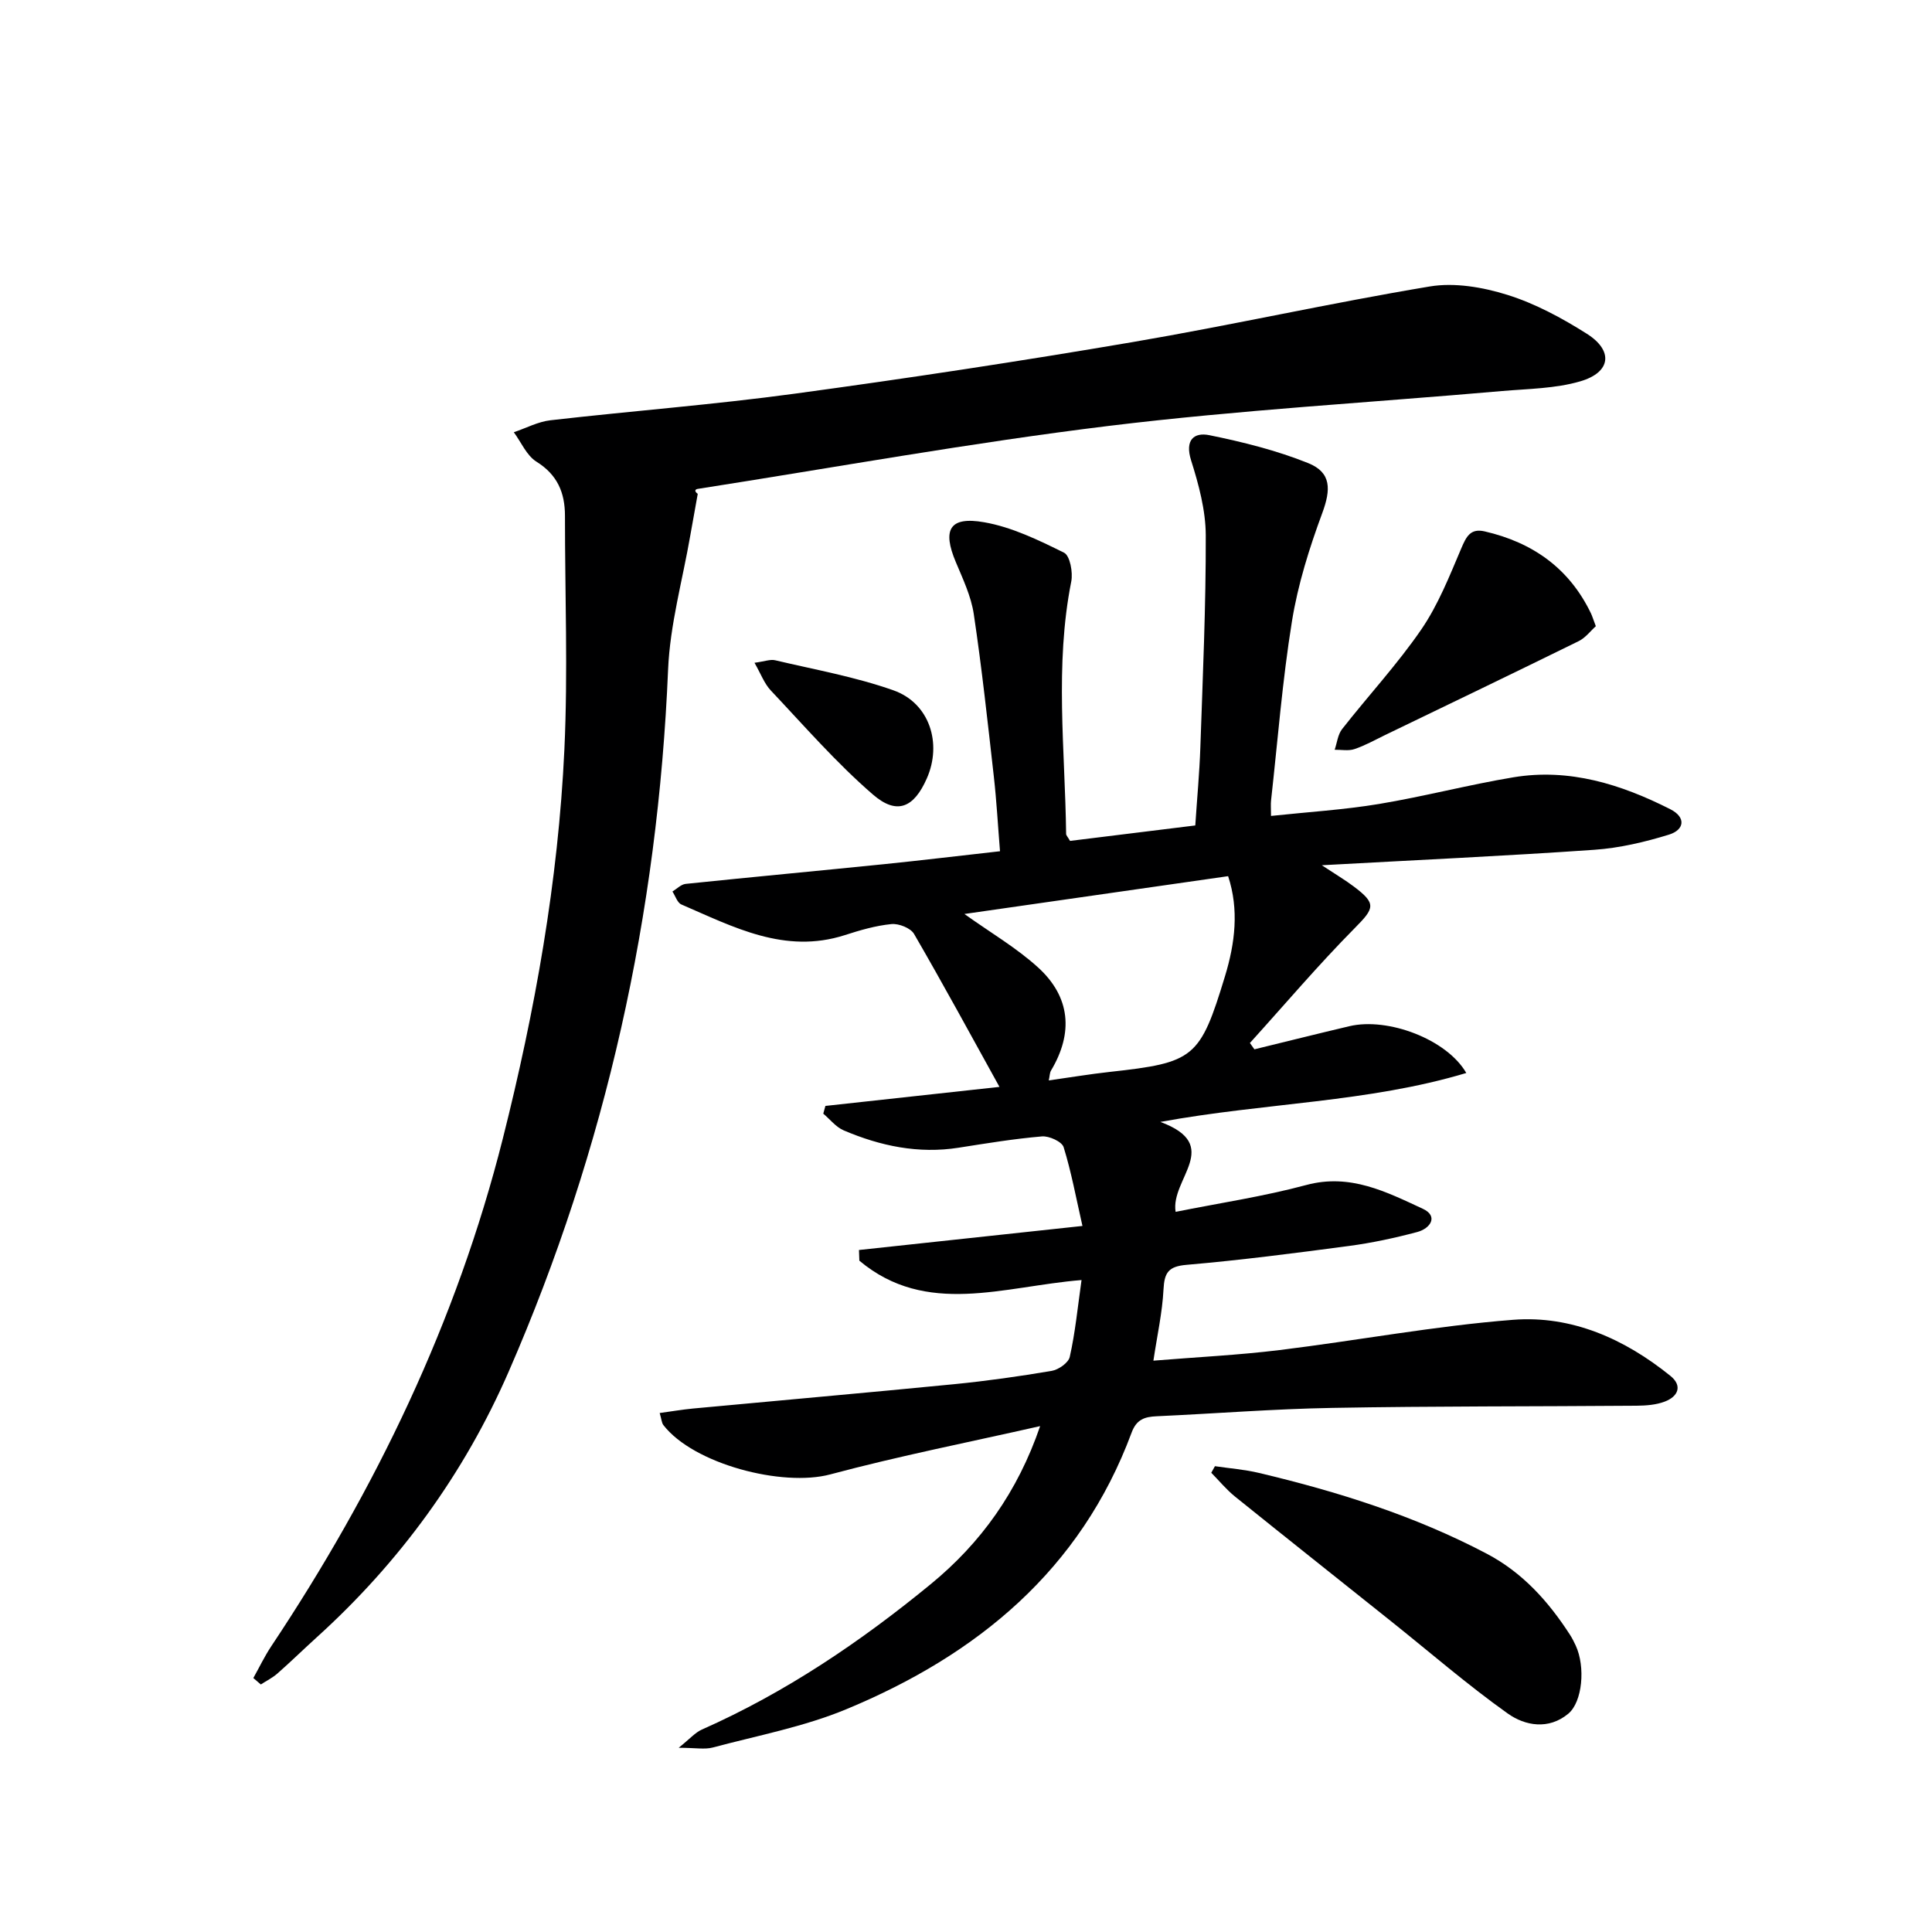 <svg enable-background="new 0 0 400 400" viewBox="0 0 400 400" xmlns="http://www.w3.org/2000/svg"><g fill="#000001"><path d="m223.92 265.02c-16.14 1.31-32.12 7.63-46-4.01-.03-.74-.05-1.47-.08-2.21 15.1-1.62 30.2-3.25 46.27-4.98-1.34-5.89-2.31-11.2-3.9-16.32-.36-1.14-3-2.34-4.47-2.22-5.78.49-11.52 1.44-17.26 2.34-8.33 1.31-16.21-.35-23.81-3.59-1.61-.69-2.82-2.28-4.22-3.46.15-.53.29-1.07.44-1.6 12.19-1.33 24.39-2.67 36.04-3.94-5.91-10.68-11.64-21.25-17.68-31.66-.71-1.23-3.16-2.2-4.68-2.05-3.27.32-6.52 1.27-9.67 2.29-12.44 3.99-23.05-1.7-33.83-6.35-.84-.36-1.24-1.76-1.85-2.68.91-.55 1.78-1.48 2.74-1.58 13.71-1.42 27.44-2.7 41.15-4.09 7.75-.79 15.49-1.73 23.93-2.67-.44-5.39-.71-10.45-1.28-15.48-1.27-11.22-2.48-22.46-4.15-33.62-.55-3.69-2.25-7.26-3.72-10.77-2.83-6.72-1.31-9.51 5.89-8.24 5.72 1 11.24 3.69 16.52 6.3 1.23.61 1.87 4.08 1.49 5.98-3.45 17.38-1.28 34.83-1.06 52.25 0 .29.31.57.81 1.44 8.41-1.04 17.08-2.11 25.93-3.2.37-5.62.87-10.9 1.05-16.18.5-14.63 1.16-29.27 1.12-43.9-.02-5.19-1.46-10.51-3.04-15.52-1.32-4.19.58-5.85 3.79-5.2 6.93 1.41 13.91 3.15 20.45 5.78 4.86 1.95 4.71 5.5 2.92 10.35-2.68 7.25-5.04 14.76-6.27 22.37-1.99 12.29-2.95 24.74-4.33 37.12-.09.8-.01 1.61-.01 3.21 7.69-.82 15.1-1.27 22.38-2.48 9.32-1.55 18.49-3.97 27.81-5.52 11.56-1.92 22.26 1.44 32.46 6.6 3.36 1.7 2.92 4.29-.25 5.27-5.01 1.54-10.25 2.78-15.47 3.14-18.23 1.27-36.5 2.1-56.41 3.2 3.02 1.99 4.86 3.08 6.56 4.36 4.81 3.6 4.36 4.51.24 8.67-7.54 7.62-14.49 15.82-21.69 23.77.31.44.62.87.93 1.31 6.56-1.6 13.11-3.24 19.68-4.79 7.96-1.88 20.16 2.71 24.19 9.69-20.39 6.12-41.54 6.14-63.34 10.13 13.07 4.84 2.03 11.82 3.16 18.62 9.07-1.82 18.2-3.18 27.06-5.56 9.07-2.44 16.57 1.43 24.11 4.92 3.29 1.52 1.59 4.09-1.16 4.82-4.63 1.23-9.35 2.25-14.1 2.88-11.19 1.49-22.4 2.94-33.64 3.91-3.78.32-4.6 1.62-4.78 5.1-.24 4.75-1.3 9.45-2.09 14.74 9.03-.74 17.6-1.15 26.09-2.19 16.15-1.98 32.2-5.01 48.39-6.27 12.13-.94 23.1 3.96 32.57 11.62 2.56 2.07 1.55 4.28-1.17 5.31-1.8.69-3.89.84-5.85.86-20.99.17-41.98.07-62.97.45-12.13.21-24.24 1.18-36.37 1.73-2.49.11-4.18.63-5.2 3.38-10.55 28.44-31.94 46.01-59.03 57.26-8.81 3.66-18.39 5.46-27.67 7.94-1.68.45-3.58.06-7.08.06 2.34-1.87 3.42-3.16 4.8-3.77 17.33-7.68 32.88-18.19 47.45-30.16 10.29-8.46 17.92-19.02 22.59-32.67-14.5 3.29-29.11 6.16-43.46 10-9.91 2.65-28.31-2.15-34.54-10.21-.36-.46-.38-1.19-.77-2.5 2.5-.34 4.7-.72 6.91-.93 18.02-1.69 36.05-3.27 54.06-5.04 6.76-.67 13.51-1.62 20.21-2.76 1.41-.24 3.46-1.68 3.72-2.89 1.13-4.99 1.62-10.1 2.44-15.91zm-24.25-75.79c5.41 3.87 10.75 6.98 15.23 11.05 6.75 6.13 7.35 13.6 2.7 21.37-.28.48-.26 1.13-.46 2.04 4.45-.63 8.51-1.31 12.6-1.76 17.54-1.93 18.71-2.82 23.88-19.81 2.09-6.85 2.93-13.79.65-20.72-18.32 2.63-36.33 5.21-54.6 7.83z"/><path d="m52.45 347.42c1.23-2.2 2.32-4.49 3.71-6.58 21.64-32.47 38.39-67.23 47.95-105.13 6.66-26.42 11.47-53.28 12.74-80.55.75-16.08.11-32.23.12-48.35 0-4.8-1.55-8.51-5.91-11.23-2.03-1.27-3.15-4.01-4.68-6.09 2.53-.85 5.01-2.19 7.6-2.48 16.83-1.93 33.74-3.22 50.53-5.5 23.35-3.17 46.67-6.71 69.9-10.67 20.59-3.51 41-8.1 61.61-11.53 5.14-.86 10.98.15 16.04 1.73 5.79 1.81 11.34 4.81 16.49 8.07 5.54 3.51 4.98 7.99-1.37 9.84-5.16 1.51-10.78 1.54-16.21 2.01-27.14 2.38-54.38 3.92-81.41 7.22-28.47 3.48-56.74 8.61-85.1 13.04-.45.07-.85.39 0 1.03-.51 2.87-1.04 5.73-1.54 8.6-1.6 9.26-4.21 18.49-4.6 27.8-2.12 50.52-12.82 99.05-33.01 145.35-9.2 21.09-22.61 39.5-39.78 55.03-2.71 2.46-5.33 5.02-8.08 7.44-1.02.9-2.29 1.53-3.45 2.28-.5-.43-1.02-.88-1.55-1.33z"/><path d="m251.54 303.56c3.04.45 6.12.68 9.1 1.39 16.32 3.87 32.24 8.87 47.16 16.72 7.45 3.92 12.8 9.9 17.27 16.83.45.7.82 1.45 1.17 2.2 2.03 4.4 1.4 11.66-1.55 14.11-4.07 3.38-8.94 2.5-12.52-.04-8.36-5.95-16.15-12.71-24.18-19.12-10.76-8.6-21.56-17.15-32.28-25.79-1.8-1.45-3.29-3.28-4.93-4.94.25-.46.5-.91.76-1.36z"/><path d="m330.4 129.65c-1.07.95-2.13 2.39-3.55 3.09-13.34 6.56-26.74 13-40.12 19.46-2.08 1.01-4.12 2.16-6.3 2.89-1.24.42-2.73.12-4.1.14.49-1.44.65-3.14 1.53-4.27 5.42-6.92 11.44-13.41 16.4-20.63 3.49-5.09 5.83-11.03 8.27-16.77 1.04-2.45 1.9-4.23 4.86-3.54 9.94 2.29 17.53 7.65 22.02 17.01.27.59.46 1.22.99 2.62z"/><path d="m156.21 137.22c2.07-.27 3.26-.76 4.28-.52 8.2 1.94 16.59 3.43 24.5 6.23 7.46 2.64 10.1 10.97 6.9 18.23-2.66 6.04-6.16 7.67-11.16 3.34-7.59-6.56-14.23-14.22-21.14-21.54-1.35-1.43-2.07-3.46-3.38-5.74z"/></g></svg>